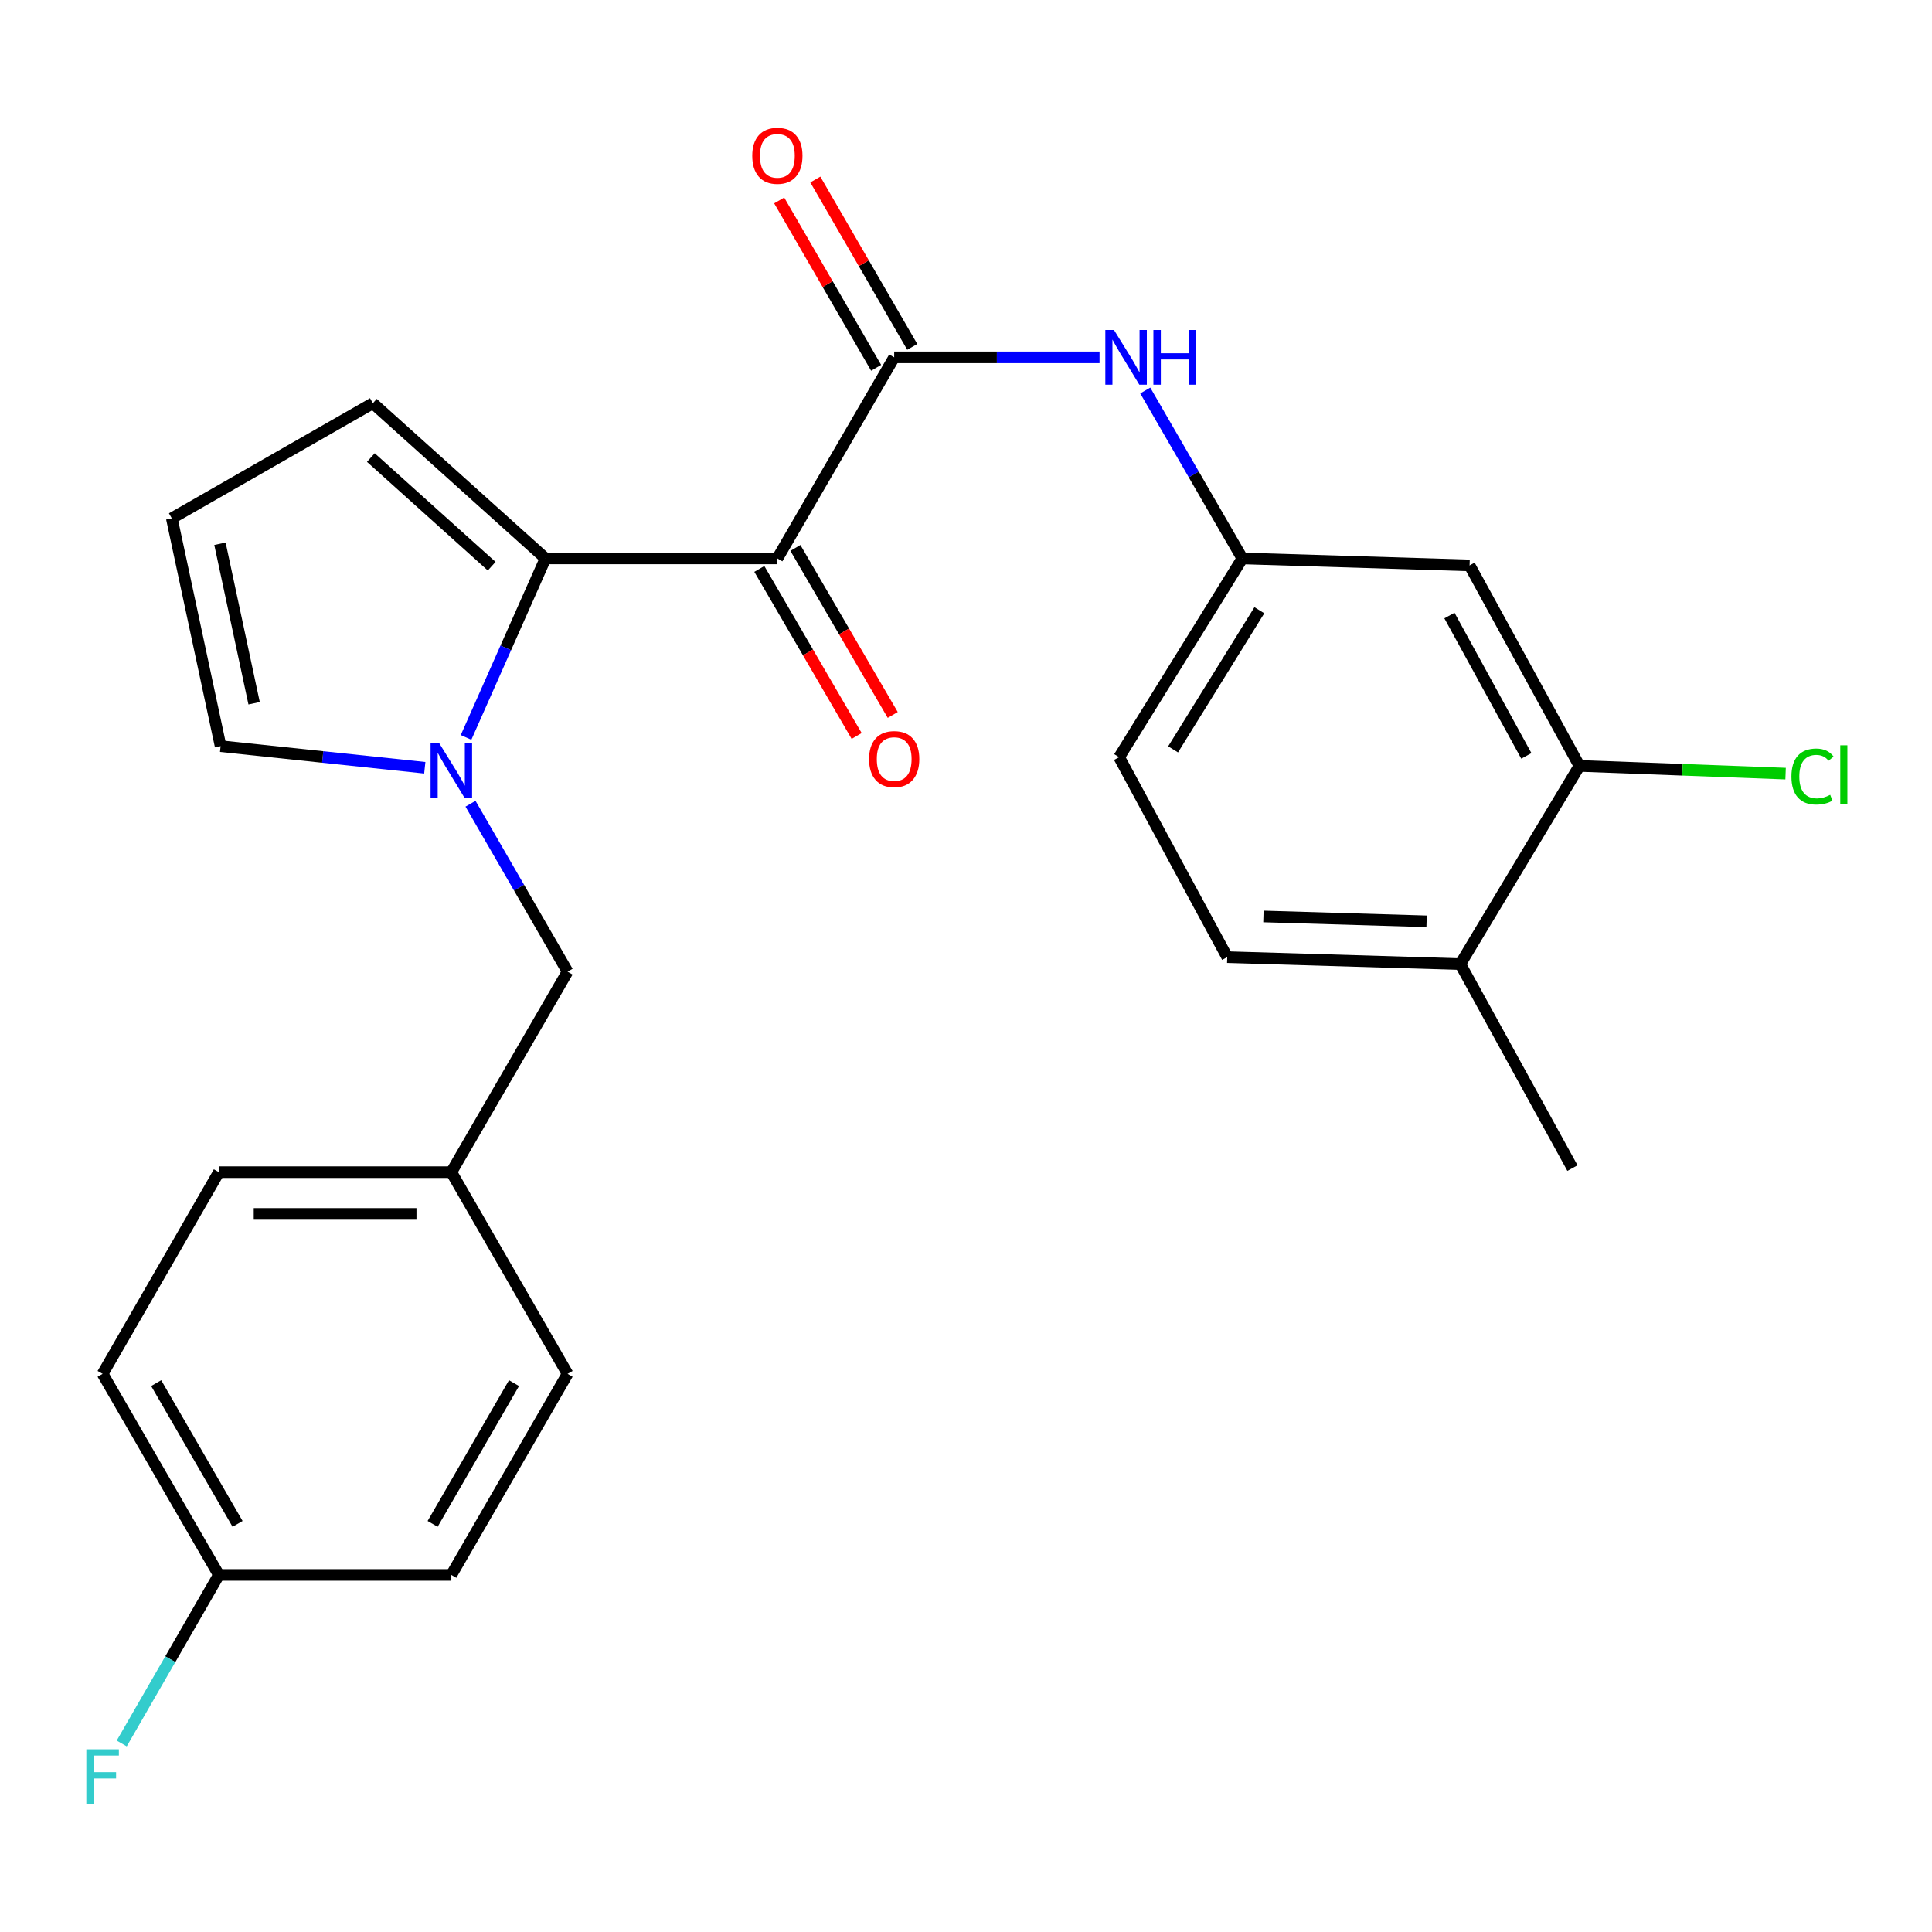 <?xml version='1.0' encoding='iso-8859-1'?>
<svg version='1.1' baseProfile='full'
              xmlns='http://www.w3.org/2000/svg'
                      xmlns:rdkit='http://www.rdkit.org/xml'
                      xmlns:xlink='http://www.w3.org/1999/xlink'
                  xml:space='preserve'
width='1000px' height='1000px' viewBox='0 0 1000 1000'>
<!-- END OF HEADER -->
<rect style='opacity:1.0;fill:#FFFFFF;stroke:none' width='1000' height='1000' x='0' y='0'> </rect>
<path class='bond-0' d='M 402.364,289.038 L 282.338,289.038' style='fill:none;fill-rule:evenodd;stroke:#000000;stroke-width:6px;stroke-linecap:butt;stroke-linejoin:miter;stroke-opacity:1' />
<path class='bond-2' d='M 402.364,289.038 L 462.833,184.967' style='fill:none;fill-rule:evenodd;stroke:#000000;stroke-width:6px;stroke-linecap:butt;stroke-linejoin:miter;stroke-opacity:1' />
<path class='bond-9' d='M 393.028,294.477 L 418.216,337.707' style='fill:none;fill-rule:evenodd;stroke:#000000;stroke-width:6px;stroke-linecap:butt;stroke-linejoin:miter;stroke-opacity:1' />
<path class='bond-9' d='M 418.216,337.707 L 443.404,380.937' style='fill:none;fill-rule:evenodd;stroke:#FF0000;stroke-width:6px;stroke-linecap:butt;stroke-linejoin:miter;stroke-opacity:1' />
<path class='bond-9' d='M 411.699,283.598 L 436.887,326.828' style='fill:none;fill-rule:evenodd;stroke:#000000;stroke-width:6px;stroke-linecap:butt;stroke-linejoin:miter;stroke-opacity:1' />
<path class='bond-9' d='M 436.887,326.828 L 462.075,370.058' style='fill:none;fill-rule:evenodd;stroke:#FF0000;stroke-width:6px;stroke-linecap:butt;stroke-linejoin:miter;stroke-opacity:1' />
<path class='bond-1' d='M 282.338,289.038 L 261.782,335.361' style='fill:none;fill-rule:evenodd;stroke:#000000;stroke-width:6px;stroke-linecap:butt;stroke-linejoin:miter;stroke-opacity:1' />
<path class='bond-1' d='M 261.782,335.361 L 241.227,381.684' style='fill:none;fill-rule:evenodd;stroke:#0000FF;stroke-width:6px;stroke-linecap:butt;stroke-linejoin:miter;stroke-opacity:1' />
<path class='bond-8' d='M 282.338,289.038 L 192.998,208.713' style='fill:none;fill-rule:evenodd;stroke:#000000;stroke-width:6px;stroke-linecap:butt;stroke-linejoin:miter;stroke-opacity:1' />
<path class='bond-8' d='M 254.49,293.058 L 191.951,236.83' style='fill:none;fill-rule:evenodd;stroke:#000000;stroke-width:6px;stroke-linecap:butt;stroke-linejoin:miter;stroke-opacity:1' />
<path class='bond-6' d='M 219.868,397.394 L 167.027,391.806' style='fill:none;fill-rule:evenodd;stroke:#0000FF;stroke-width:6px;stroke-linecap:butt;stroke-linejoin:miter;stroke-opacity:1' />
<path class='bond-6' d='M 167.027,391.806 L 114.185,386.218' style='fill:none;fill-rule:evenodd;stroke:#000000;stroke-width:6px;stroke-linecap:butt;stroke-linejoin:miter;stroke-opacity:1' />
<path class='bond-7' d='M 243.533,416.013 L 268.656,459.471' style='fill:none;fill-rule:evenodd;stroke:#0000FF;stroke-width:6px;stroke-linecap:butt;stroke-linejoin:miter;stroke-opacity:1' />
<path class='bond-7' d='M 268.656,459.471 L 293.779,502.93' style='fill:none;fill-rule:evenodd;stroke:#000000;stroke-width:6px;stroke-linecap:butt;stroke-linejoin:miter;stroke-opacity:1' />
<path class='bond-3' d='M 462.833,184.967 L 515.975,184.967' style='fill:none;fill-rule:evenodd;stroke:#000000;stroke-width:6px;stroke-linecap:butt;stroke-linejoin:miter;stroke-opacity:1' />
<path class='bond-3' d='M 515.975,184.967 L 569.118,184.967' style='fill:none;fill-rule:evenodd;stroke:#0000FF;stroke-width:6px;stroke-linecap:butt;stroke-linejoin:miter;stroke-opacity:1' />
<path class='bond-12' d='M 472.182,179.552 L 447.096,136.237' style='fill:none;fill-rule:evenodd;stroke:#000000;stroke-width:6px;stroke-linecap:butt;stroke-linejoin:miter;stroke-opacity:1' />
<path class='bond-12' d='M 447.096,136.237 L 422.009,92.921' style='fill:none;fill-rule:evenodd;stroke:#FF0000;stroke-width:6px;stroke-linecap:butt;stroke-linejoin:miter;stroke-opacity:1' />
<path class='bond-12' d='M 453.483,190.382 L 428.396,147.066' style='fill:none;fill-rule:evenodd;stroke:#000000;stroke-width:6px;stroke-linecap:butt;stroke-linejoin:miter;stroke-opacity:1' />
<path class='bond-12' d='M 428.396,147.066 L 403.31,103.751' style='fill:none;fill-rule:evenodd;stroke:#FF0000;stroke-width:6px;stroke-linecap:butt;stroke-linejoin:miter;stroke-opacity:1' />
<path class='bond-10' d='M 592.784,202.132 L 617.912,245.585' style='fill:none;fill-rule:evenodd;stroke:#0000FF;stroke-width:6px;stroke-linecap:butt;stroke-linejoin:miter;stroke-opacity:1' />
<path class='bond-10' d='M 617.912,245.585 L 643.039,289.038' style='fill:none;fill-rule:evenodd;stroke:#000000;stroke-width:6px;stroke-linecap:butt;stroke-linejoin:miter;stroke-opacity:1' />
<path class='bond-4' d='M 817.507,396.434 L 760.651,292.651' style='fill:none;fill-rule:evenodd;stroke:#000000;stroke-width:6px;stroke-linecap:butt;stroke-linejoin:miter;stroke-opacity:1' />
<path class='bond-4' d='M 790.027,391.249 L 750.228,318.601' style='fill:none;fill-rule:evenodd;stroke:#000000;stroke-width:6px;stroke-linecap:butt;stroke-linejoin:miter;stroke-opacity:1' />
<path class='bond-16' d='M 817.507,396.434 L 870.863,398.43' style='fill:none;fill-rule:evenodd;stroke:#000000;stroke-width:6px;stroke-linecap:butt;stroke-linejoin:miter;stroke-opacity:1' />
<path class='bond-16' d='M 870.863,398.43 L 924.218,400.426' style='fill:none;fill-rule:evenodd;stroke:#00CC00;stroke-width:6px;stroke-linecap:butt;stroke-linejoin:miter;stroke-opacity:1' />
<path class='bond-26' d='M 817.507,396.434 L 755.849,499.016' style='fill:none;fill-rule:evenodd;stroke:#000000;stroke-width:6px;stroke-linecap:butt;stroke-linejoin:miter;stroke-opacity:1' />
<path class='bond-5' d='M 760.651,292.651 L 643.039,289.038' style='fill:none;fill-rule:evenodd;stroke:#000000;stroke-width:6px;stroke-linecap:butt;stroke-linejoin:miter;stroke-opacity:1' />
<path class='bond-25' d='M 114.185,386.218 L 88.927,268.281' style='fill:none;fill-rule:evenodd;stroke:#000000;stroke-width:6px;stroke-linecap:butt;stroke-linejoin:miter;stroke-opacity:1' />
<path class='bond-25' d='M 131.526,364.002 L 113.845,281.446' style='fill:none;fill-rule:evenodd;stroke:#000000;stroke-width:6px;stroke-linecap:butt;stroke-linejoin:miter;stroke-opacity:1' />
<path class='bond-15' d='M 293.779,502.93 L 233.61,606.713' style='fill:none;fill-rule:evenodd;stroke:#000000;stroke-width:6px;stroke-linecap:butt;stroke-linejoin:miter;stroke-opacity:1' />
<path class='bond-11' d='M 192.998,208.713 L 88.927,268.281' style='fill:none;fill-rule:evenodd;stroke:#000000;stroke-width:6px;stroke-linecap:butt;stroke-linejoin:miter;stroke-opacity:1' />
<path class='bond-17' d='M 643.039,289.038 L 579.257,391.92' style='fill:none;fill-rule:evenodd;stroke:#000000;stroke-width:6px;stroke-linecap:butt;stroke-linejoin:miter;stroke-opacity:1' />
<path class='bond-17' d='M 651.838,315.856 L 607.19,387.874' style='fill:none;fill-rule:evenodd;stroke:#000000;stroke-width:6px;stroke-linecap:butt;stroke-linejoin:miter;stroke-opacity:1' />
<path class='bond-13' d='M 755.849,499.016 L 635.212,495.415' style='fill:none;fill-rule:evenodd;stroke:#000000;stroke-width:6px;stroke-linecap:butt;stroke-linejoin:miter;stroke-opacity:1' />
<path class='bond-13' d='M 738.399,476.877 L 653.952,474.356' style='fill:none;fill-rule:evenodd;stroke:#000000;stroke-width:6px;stroke-linecap:butt;stroke-linejoin:miter;stroke-opacity:1' />
<path class='bond-24' d='M 755.849,499.016 L 813.893,604.6' style='fill:none;fill-rule:evenodd;stroke:#000000;stroke-width:6px;stroke-linecap:butt;stroke-linejoin:miter;stroke-opacity:1' />
<path class='bond-14' d='M 635.212,495.415 L 579.257,391.92' style='fill:none;fill-rule:evenodd;stroke:#000000;stroke-width:6px;stroke-linecap:butt;stroke-linejoin:miter;stroke-opacity:1' />
<path class='bond-20' d='M 233.61,606.713 L 293.779,711.108' style='fill:none;fill-rule:evenodd;stroke:#000000;stroke-width:6px;stroke-linecap:butt;stroke-linejoin:miter;stroke-opacity:1' />
<path class='bond-21' d='M 233.61,606.713 L 113.285,606.713' style='fill:none;fill-rule:evenodd;stroke:#000000;stroke-width:6px;stroke-linecap:butt;stroke-linejoin:miter;stroke-opacity:1' />
<path class='bond-21' d='M 215.561,628.322 L 131.334,628.322' style='fill:none;fill-rule:evenodd;stroke:#000000;stroke-width:6px;stroke-linecap:butt;stroke-linejoin:miter;stroke-opacity:1' />
<path class='bond-18' d='M 113.285,815.179 L 53.104,711.108' style='fill:none;fill-rule:evenodd;stroke:#000000;stroke-width:6px;stroke-linecap:butt;stroke-linejoin:miter;stroke-opacity:1' />
<path class='bond-18' d='M 122.964,788.751 L 80.837,715.901' style='fill:none;fill-rule:evenodd;stroke:#000000;stroke-width:6px;stroke-linecap:butt;stroke-linejoin:miter;stroke-opacity:1' />
<path class='bond-19' d='M 113.285,815.179 L 88.144,858.796' style='fill:none;fill-rule:evenodd;stroke:#000000;stroke-width:6px;stroke-linecap:butt;stroke-linejoin:miter;stroke-opacity:1' />
<path class='bond-19' d='M 88.144,858.796 L 63.002,902.413' style='fill:none;fill-rule:evenodd;stroke:#33CCCC;stroke-width:6px;stroke-linecap:butt;stroke-linejoin:miter;stroke-opacity:1' />
<path class='bond-27' d='M 113.285,815.179 L 233.61,815.179' style='fill:none;fill-rule:evenodd;stroke:#000000;stroke-width:6px;stroke-linecap:butt;stroke-linejoin:miter;stroke-opacity:1' />
<path class='bond-22' d='M 293.779,711.108 L 233.61,815.179' style='fill:none;fill-rule:evenodd;stroke:#000000;stroke-width:6px;stroke-linecap:butt;stroke-linejoin:miter;stroke-opacity:1' />
<path class='bond-22' d='M 266.046,715.903 L 223.928,788.752' style='fill:none;fill-rule:evenodd;stroke:#000000;stroke-width:6px;stroke-linecap:butt;stroke-linejoin:miter;stroke-opacity:1' />
<path class='bond-23' d='M 113.285,606.713 L 53.104,711.108' style='fill:none;fill-rule:evenodd;stroke:#000000;stroke-width:6px;stroke-linecap:butt;stroke-linejoin:miter;stroke-opacity:1' />
<path  class='atom-2' d='M 227.35 384.687
L 236.63 399.687
Q 237.55 401.167, 239.03 403.847
Q 240.51 406.527, 240.59 406.687
L 240.59 384.687
L 244.35 384.687
L 244.35 413.007
L 240.47 413.007
L 230.51 396.607
Q 229.35 394.687, 228.11 392.487
Q 226.91 390.287, 226.55 389.607
L 226.55 413.007
L 222.87 413.007
L 222.87 384.687
L 227.35 384.687
' fill='#0000FF'/>
<path  class='atom-4' d='M 576.598 170.807
L 585.878 185.807
Q 586.798 187.287, 588.278 189.967
Q 589.758 192.647, 589.838 192.807
L 589.838 170.807
L 593.598 170.807
L 593.598 199.127
L 589.718 199.127
L 579.758 182.727
Q 578.598 180.807, 577.358 178.607
Q 576.158 176.407, 575.798 175.727
L 575.798 199.127
L 572.118 199.127
L 572.118 170.807
L 576.598 170.807
' fill='#0000FF'/>
<path  class='atom-4' d='M 596.998 170.807
L 600.838 170.807
L 600.838 182.847
L 615.318 182.847
L 615.318 170.807
L 619.158 170.807
L 619.158 199.127
L 615.318 199.127
L 615.318 186.047
L 600.838 186.047
L 600.838 199.127
L 596.998 199.127
L 596.998 170.807
' fill='#0000FF'/>
<path  class='atom-10' d='M 449.833 392.9
Q 449.833 386.1, 453.193 382.3
Q 456.553 378.5, 462.833 378.5
Q 469.113 378.5, 472.473 382.3
Q 475.833 386.1, 475.833 392.9
Q 475.833 399.78, 472.433 403.7
Q 469.033 407.58, 462.833 407.58
Q 456.593 407.58, 453.193 403.7
Q 449.833 399.82, 449.833 392.9
M 462.833 404.38
Q 467.153 404.38, 469.473 401.5
Q 471.833 398.58, 471.833 392.9
Q 471.833 387.34, 469.473 384.54
Q 467.153 381.7, 462.833 381.7
Q 458.513 381.7, 456.153 384.5
Q 453.833 387.3, 453.833 392.9
Q 453.833 398.62, 456.153 401.5
Q 458.513 404.38, 462.833 404.38
' fill='#FF0000'/>
<path  class='atom-13' d='M 389.364 80.64
Q 389.364 73.84, 392.724 70.04
Q 396.084 66.24, 402.364 66.24
Q 408.644 66.24, 412.004 70.04
Q 415.364 73.84, 415.364 80.64
Q 415.364 87.52, 411.964 91.44
Q 408.564 95.32, 402.364 95.32
Q 396.124 95.32, 392.724 91.44
Q 389.364 87.56, 389.364 80.64
M 402.364 92.12
Q 406.684 92.12, 409.004 89.24
Q 411.364 86.32, 411.364 80.64
Q 411.364 75.08, 409.004 72.28
Q 406.684 69.44, 402.364 69.44
Q 398.044 69.44, 395.684 72.24
Q 393.364 75.04, 393.364 80.64
Q 393.364 86.36, 395.684 89.24
Q 398.044 92.12, 402.364 92.12
' fill='#FF0000'/>
<path  class='atom-17' d='M 927.237 401.928
Q 927.237 394.888, 930.517 391.208
Q 933.837 387.488, 940.117 387.488
Q 945.957 387.488, 949.077 391.608
L 946.437 393.768
Q 944.157 390.768, 940.117 390.768
Q 935.837 390.768, 933.557 393.648
Q 931.317 396.488, 931.317 401.928
Q 931.317 407.528, 933.637 410.408
Q 935.997 413.288, 940.557 413.288
Q 943.677 413.288, 947.317 411.408
L 948.437 414.408
Q 946.957 415.368, 944.717 415.928
Q 942.477 416.488, 939.997 416.488
Q 933.837 416.488, 930.517 412.728
Q 927.237 408.968, 927.237 401.928
' fill='#00CC00'/>
<path  class='atom-17' d='M 952.517 385.768
L 956.197 385.768
L 956.197 416.128
L 952.517 416.128
L 952.517 385.768
' fill='#00CC00'/>
<path  class='atom-20' d='M 44.684 905.426
L 61.524 905.426
L 61.524 908.666
L 48.484 908.666
L 48.484 917.266
L 60.084 917.266
L 60.084 920.546
L 48.484 920.546
L 48.484 933.746
L 44.684 933.746
L 44.684 905.426
' fill='#33CCCC'/>
</svg>
